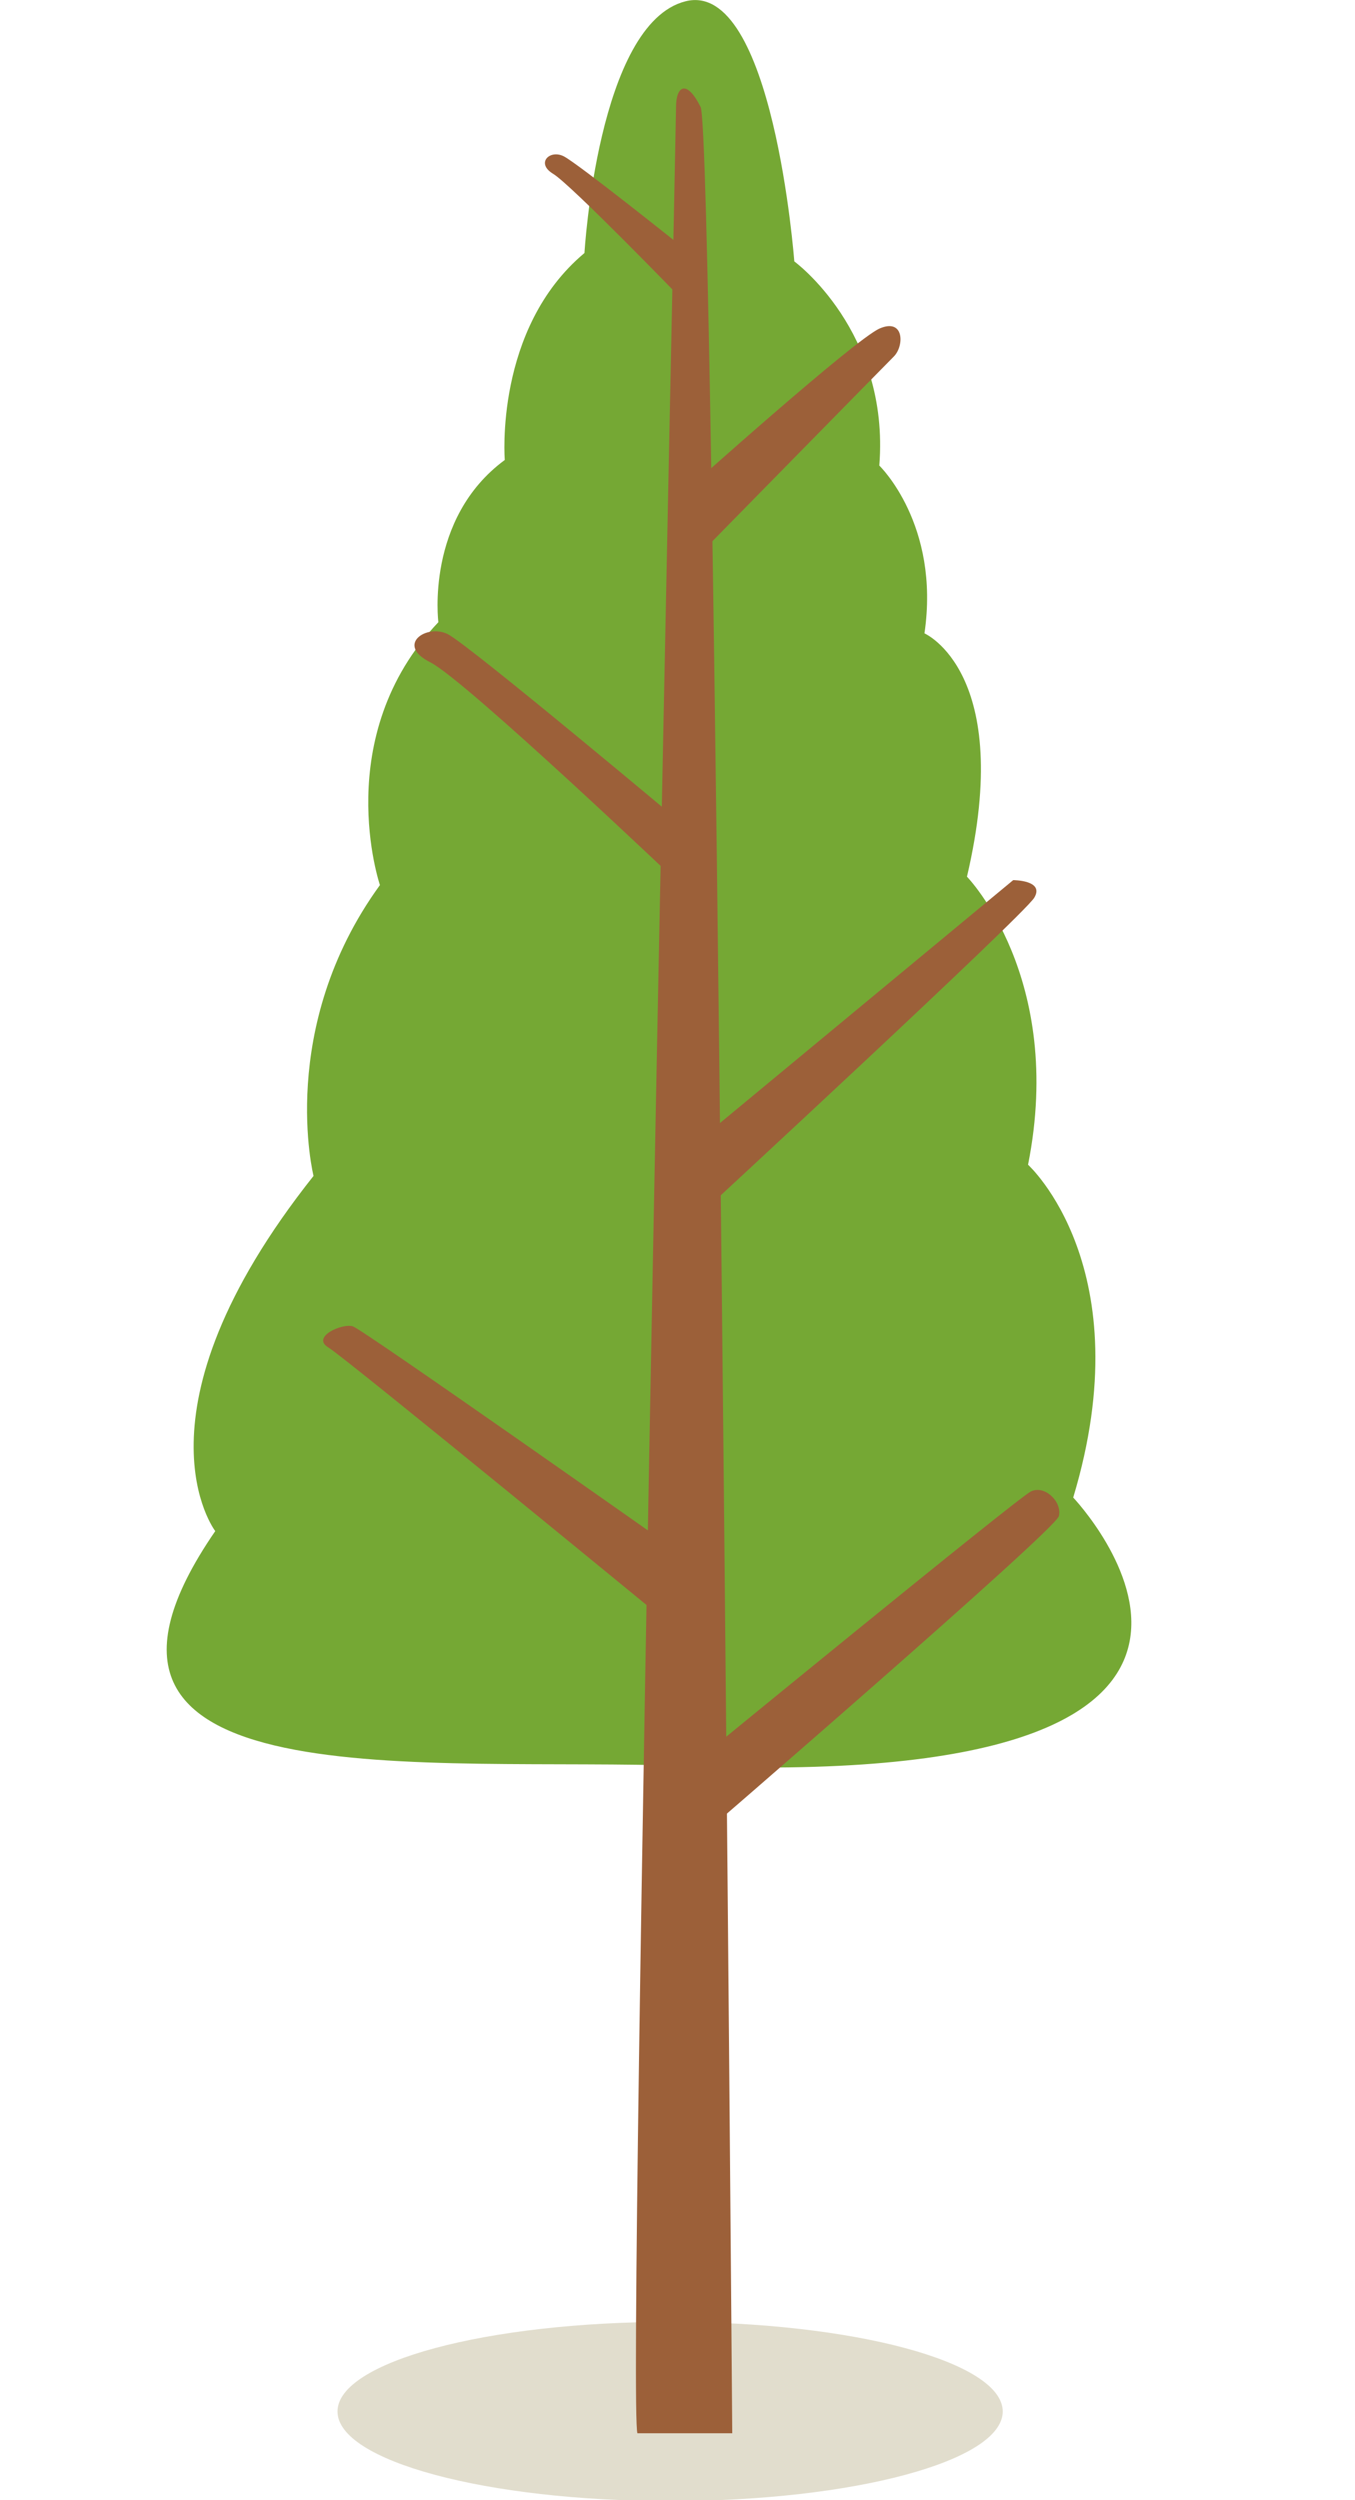 <?xml version="1.0" encoding="UTF-8" standalone="no"?>
<!DOCTYPE svg PUBLIC "-//W3C//DTD SVG 1.1//EN" "http://www.w3.org/Graphics/SVG/1.1/DTD/svg11.dtd">
<svg width="100%" height="100%" viewBox="0 0 904 1667" version="1.1" xmlns="http://www.w3.org/2000/svg" xmlns:xlink="http://www.w3.org/1999/xlink" xml:space="preserve" xmlns:serif="http://www.serif.com/" style="fill-rule:evenodd;clip-rule:evenodd;stroke-linejoin:round;stroke-miterlimit:2;">
    <g transform="matrix(4.167,0,0,4.167,-2505.61,-462.233)">
        <path d="M761.841,496.804C761.841,504.722 737.999,511.142 708.588,511.142C679.177,511.142 655.335,504.722 655.335,496.804C655.335,488.886 679.177,482.467 708.588,482.467C737.999,482.467 761.841,488.886 761.841,496.804Z" style="fill:rgb(225,221,205);fill-rule:nonzero;"/>
    </g>
    <g transform="matrix(4.167,0,0,4.167,-2505.61,-462.233)">
        <path d="M711.46,393.52C670.235,391.959 605.567,399.786 635.762,355.929C635.762,355.929 621.302,337.133 651.497,299.095C651.497,299.095 645.543,275.376 662.128,252.553C662.128,252.553 654.048,228.835 671.484,210.487C671.484,210.487 669.358,193.929 682.116,184.531C682.116,184.531 680.415,163.498 694.874,151.415C694.874,151.415 697.001,114.719 711.035,111.138C725.069,107.558 728.471,152.757 728.471,152.757C728.471,152.757 743.781,163.945 742.08,185.426C742.08,185.426 751.861,194.824 749.309,212.277C749.309,212.277 763.769,218.542 756.114,251.211C756.114,251.211 771.849,267.321 765.895,297.305C765.895,297.305 784.182,313.863 773.125,350.559C773.125,350.559 817.778,397.548 711.46,393.52Z" style="fill:rgb(117,168,52);fill-rule:nonzero;"/>
    </g>
    <g transform="matrix(4.167,0,0,4.167,-2505.61,-462.233)">
        <path d="M703.353,500.292L718.535,500.292C718.535,500.292 715.723,132.557 713.474,128.059C711.225,123.56 709.538,124.685 709.538,128.059C709.538,131.432 701.666,495.231 703.353,500.292Z" style="fill:rgb(156,96,57);fill-rule:nonzero;"/>
    </g>
    <g transform="matrix(4.167,0,0,4.167,-2505.61,-462.233)">
        <path d="M712.912,405.266C712.912,405.266 770.265,355.784 770.827,353.535C771.389,351.286 768.578,348.475 766.329,349.599C764.08,350.724 711.225,394.02 711.225,394.02L712.912,405.266Z" style="fill:rgb(156,96,57);fill-rule:nonzero;"/>
    </g>
    <g transform="matrix(4.167,0,0,4.167,-2505.61,-462.233)">
        <path d="M710.1,372.091C710.1,372.091 656.683,328.232 653.872,326.546C651.06,324.859 656.121,322.61 657.808,323.172C659.495,323.734 708.976,358.596 708.976,358.596L710.1,372.091Z" style="fill:rgb(156,96,57);fill-rule:nonzero;"/>
    </g>
    <g transform="matrix(4.167,0,0,4.167,-2505.61,-462.233)">
        <path d="M713.474,305.179C713.474,305.179 765.204,257.384 766.891,254.573C768.578,251.762 763.517,251.762 763.517,251.762L711.225,295.058L713.474,305.179Z" style="fill:rgb(156,96,57);fill-rule:nonzero;"/>
    </g>
    <g transform="matrix(4.167,0,0,4.167,-2505.61,-462.233)">
        <path d="M710.663,252.886C710.663,252.886 675.801,219.711 670.178,216.9C664.555,214.088 669.616,210.715 672.989,212.402C676.363,214.088 711.225,243.327 711.225,243.327L710.663,252.886Z" style="fill:rgb(156,96,57);fill-rule:nonzero;"/>
    </g>
    <g transform="matrix(4.167,0,0,4.167,-2505.61,-462.233)">
        <path d="M712.349,200.594C712.349,200.594 742.713,169.668 744.4,167.981C746.087,166.294 746.087,161.796 742.151,163.483C738.215,165.17 711.225,189.348 711.225,189.348L712.349,200.594Z" style="fill:rgb(156,96,57);fill-rule:nonzero;"/>
    </g>
    <g transform="matrix(4.167,0,0,4.167,-2505.61,-462.233)">
        <path d="M710.1,158.422C710.1,158.422 692.669,140.429 689.858,138.742C687.047,137.055 689.296,134.806 691.545,135.931C693.794,137.055 710.663,150.55 710.663,150.55L710.1,158.422Z" style="fill:rgb(156,96,57);fill-rule:nonzero;"/>
    </g>
</svg>
